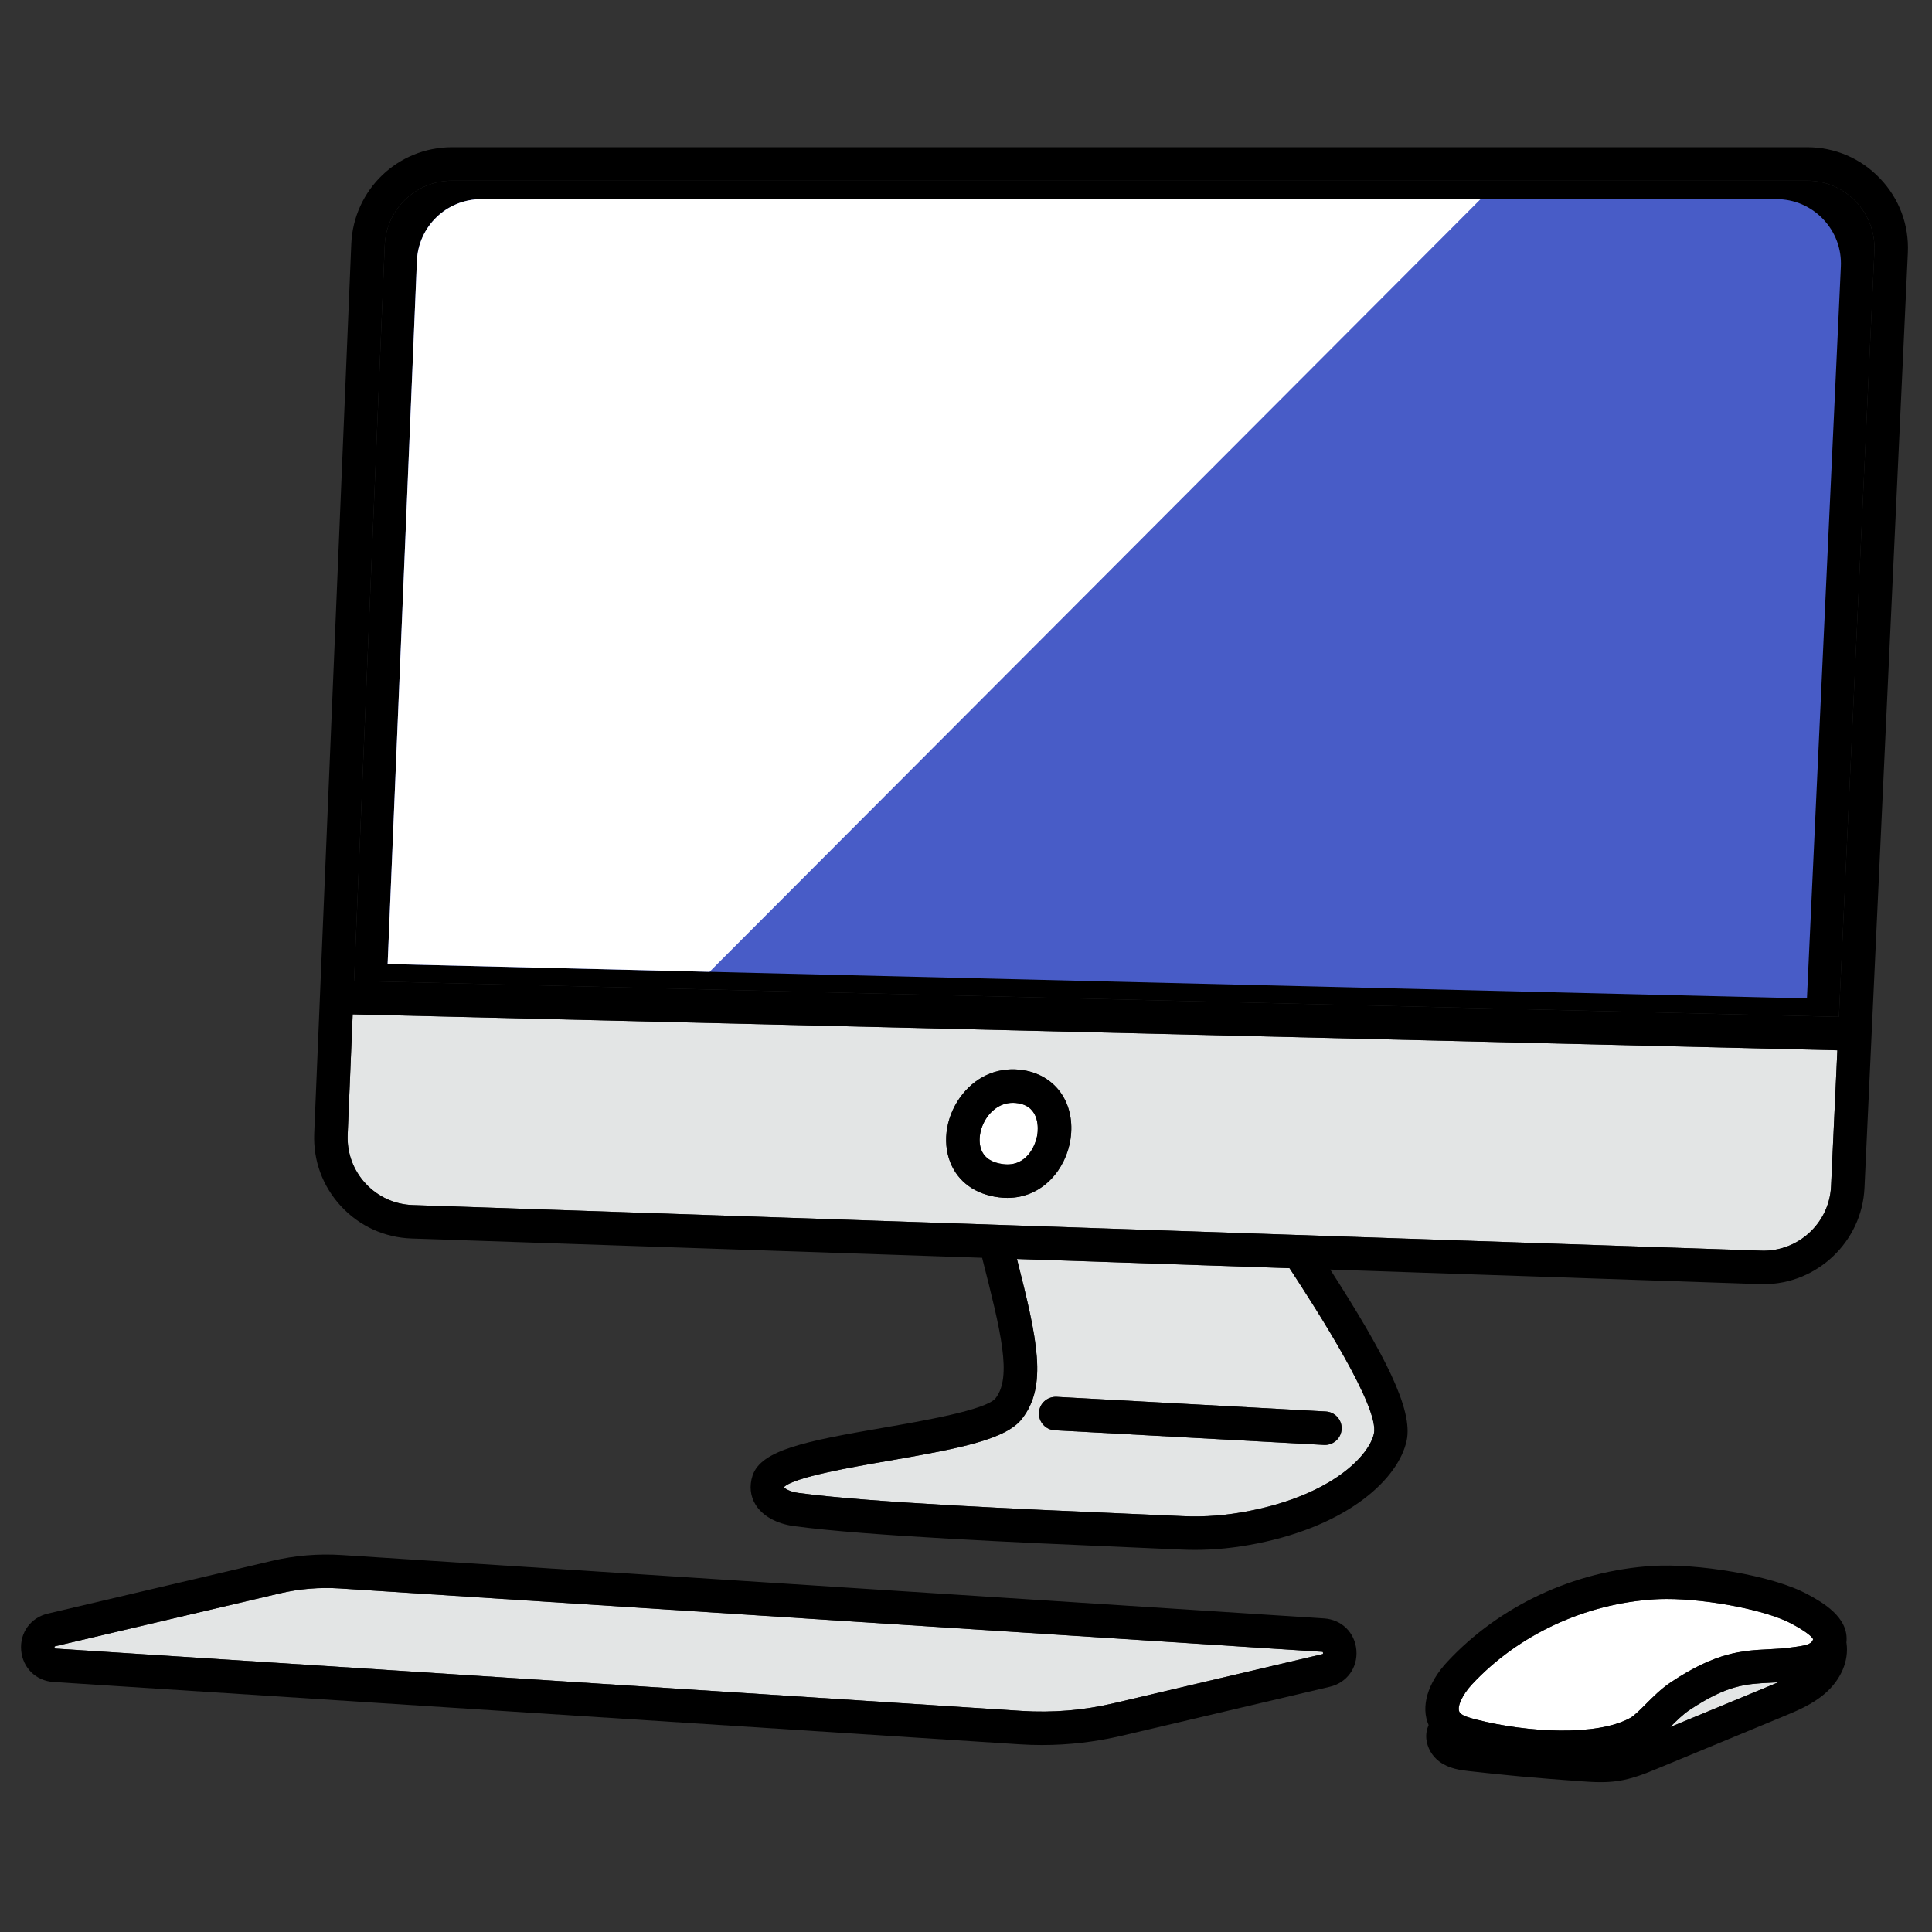 <svg width="160" height="160" viewBox="0 0 160 160" fill="none" xmlns="http://www.w3.org/2000/svg">
<rect x="0" y="0" width="160" height="160" fill="#333333" stroke="none"/>
<g id="desktoppc_color 1">
<g id="g10">
<g id="g12">
<path id="path14" d="M109.473 136.795L28.122 131.547C26.454 131.44 24.783 131.579 23.155 131.962L4.592 136.329C4.542 136.341 4.526 136.354 4.526 136.354C4.504 136.385 4.513 136.489 4.541 136.517C4.542 136.517 4.561 136.526 4.609 136.53L84.603 141.69C87.173 141.856 89.744 141.642 92.249 141.052L109.489 136.995C109.539 136.984 109.555 136.97 109.556 136.97C109.577 136.94 109.569 136.835 109.541 136.807C109.54 136.807 109.521 136.798 109.473 136.795Z" fill="#E3E5E5"/>
<path id="path16" d="M83.074 96.408H83.073C84.997 96.654 85.769 94.896 85.911 93.935C85.966 93.56 86.15 91.676 84.335 91.37C83.052 91.154 82.245 91.887 81.879 92.344C81.184 93.208 80.937 94.404 81.28 95.252C81.543 95.901 82.146 96.291 83.074 96.408Z" fill="white"/>
<path id="path18" d="M139.929 141.609C139.367 141.983 138.835 142.51 138.318 143.027L146.66 139.574C146.862 139.49 147.065 139.405 147.267 139.319C147.033 139.333 146.802 139.346 146.575 139.357C144.602 139.456 143.043 139.534 139.929 141.609Z" fill="#E3E5E5"/>
<path id="path20" d="M148.379 134.472C146.304 133.35 141.475 132.42 138.026 132.42C137.679 132.42 137.346 132.43 137.031 132.449C131.254 132.808 125.739 135.376 121.899 139.497C121.143 140.308 120.553 141.441 120.917 141.859C121.147 142.122 121.812 142.291 122.251 142.404C126.499 143.491 132.242 143.797 135.001 142.276C135.339 142.09 135.822 141.607 136.288 141.138C136.892 140.533 137.576 139.845 138.394 139.302C142.144 136.804 144.326 136.694 146.437 136.589C147.099 136.556 147.782 136.522 148.524 136.411L148.758 136.379C149.812 136.24 150.072 136.063 150.155 135.753C150.073 135.579 149.722 135.199 148.379 134.472Z" fill="white"/>
<path id="path22" d="M111.107 118.355C111.067 119.093 110.456 119.665 109.724 119.665C109.699 119.665 109.674 119.664 109.648 119.663L87.351 118.45C86.587 118.408 86.002 117.755 86.043 116.99C86.084 116.227 86.729 115.648 87.502 115.682L109.799 116.895C110.563 116.937 111.148 117.59 111.107 118.355ZM84.22 104.264C85.922 110.973 86.763 114.781 84.63 117.507C83.308 119.194 79.585 119.941 73.611 120.972C70.664 121.48 65.766 122.325 64.936 123.148C64.934 123.162 64.934 123.169 64.934 123.169C64.975 123.245 65.343 123.532 66.129 123.638C72.05 124.441 84.905 124.994 93.411 125.36C95.169 125.435 96.719 125.501 97.952 125.56C99.781 125.646 101.614 125.498 103.559 125.109C110.329 123.755 113.382 120.549 113.783 118.725C114.259 116.563 109.086 108.537 106.793 105.027L84.22 104.264Z" fill="#E3E5E5"/>
<path id="path24" d="M149.651 14.964H37.443C34.439 14.964 31.987 17.315 31.862 20.317L29.324 81.233L152.291 84.214L155.231 20.808C155.302 19.269 154.755 17.807 153.691 16.692C152.627 15.578 151.192 14.964 149.651 14.964Z" fill="black"/>
<path id="path26" d="M147.12 16.492H39.862C36.991 16.492 34.647 18.739 34.527 21.609L32.102 79.837L149.643 82.686L152.452 22.079C152.521 20.607 151.998 19.209 150.981 18.144C149.963 17.079 148.592 16.492 147.12 16.492Z" fill="#485CC7"/>
<path id="path28" d="M79.718 90.607C80.99 89.024 82.839 88.306 84.795 88.636C87.495 89.091 89.081 91.437 88.653 94.34C88.29 96.798 86.362 99.203 83.431 99.203C83.201 99.203 82.966 99.189 82.725 99.158H82.724C80.783 98.912 79.358 97.893 78.71 96.289C77.987 94.499 78.383 92.269 79.718 90.607ZM28.792 93.983C28.73 95.482 29.257 96.913 30.277 98.013C31.297 99.113 32.684 99.748 34.184 99.798L145.871 103.575C148.908 103.676 151.499 101.289 151.64 98.251L152.162 86.984L29.208 84.004L28.792 93.983Z" fill="#E3E5E5"/>
<path id="path30" d="M122.614 16.492H39.862C36.991 16.492 34.647 18.739 34.527 21.609L32.102 79.837L58.761 80.483L122.614 16.492Z" fill="white"/>
<path id="path32" d="M152.29 84.214L29.323 81.233L31.861 20.317C31.987 17.315 34.438 14.963 37.442 14.963H149.65C151.192 14.963 152.626 15.578 153.691 16.692C154.755 17.807 155.302 19.269 155.23 20.808L152.29 84.214ZM151.64 98.251C151.499 101.289 148.909 103.676 145.872 103.575L34.184 99.798C32.684 99.748 31.297 99.113 30.277 98.013C29.257 96.914 28.73 95.482 28.792 93.983L29.208 84.004L152.162 86.984L151.64 98.251ZM113.783 118.725C113.382 120.549 110.328 123.755 103.558 125.109C101.614 125.498 99.781 125.646 97.952 125.559C96.718 125.501 95.168 125.435 93.411 125.359C84.905 124.994 72.05 124.441 66.129 123.638C65.342 123.532 64.974 123.245 64.933 123.169C64.933 123.169 64.933 123.162 64.935 123.147C65.766 122.325 70.664 121.48 73.61 120.971C79.585 119.941 83.307 119.194 84.629 117.506C86.762 114.781 85.922 110.973 84.219 104.263L106.793 105.027C109.086 108.537 114.258 116.562 113.783 118.725ZM149.65 12.192H37.442C32.947 12.192 29.279 15.71 29.092 20.201L26.023 93.868C25.929 96.11 26.718 98.251 28.245 99.898C29.77 101.543 31.847 102.492 34.09 102.568L81.335 104.166C82.899 110.31 83.827 114.034 82.447 115.798C81.689 116.766 76.337 117.689 73.139 118.241C66.703 119.35 63.028 120.082 62.325 122.198C62.043 123.045 62.133 123.906 62.579 124.622C63.155 125.546 64.314 126.189 65.756 126.385C71.803 127.205 84.735 127.761 93.293 128.129C95.045 128.203 96.591 128.27 97.822 128.328C98.201 128.346 98.581 128.355 98.96 128.355C100.641 128.355 102.333 128.18 104.102 127.826C111.702 126.307 115.8 122.459 116.49 119.319C117.058 116.731 114.637 112.111 110.165 105.141L145.778 106.345C145.873 106.348 145.967 106.35 146.061 106.35C150.485 106.349 154.202 102.831 154.409 98.379L157.999 20.937C158.106 18.633 157.288 16.446 155.695 14.778C154.103 13.11 151.957 12.192 149.65 12.192Z" fill="black"/>
<path id="path34" d="M109.556 136.97C109.556 136.97 109.54 136.984 109.49 136.995L92.249 141.052C89.744 141.642 87.174 141.857 84.603 141.69L4.61 136.53C4.561 136.526 4.542 136.517 4.541 136.517C4.513 136.489 4.505 136.385 4.526 136.354C4.527 136.354 4.543 136.342 4.593 136.329L23.156 131.962C24.784 131.579 26.457 131.441 28.123 131.547L109.473 136.795C109.522 136.798 109.54 136.807 109.542 136.807C109.57 136.836 109.578 136.94 109.556 136.97ZM109.651 134.03L28.302 128.781C26.358 128.655 24.414 128.818 22.521 129.264L3.958 133.632C2.538 133.966 1.631 135.214 1.753 136.667C1.875 138.121 2.976 139.202 4.431 139.295L84.425 144.456C85.046 144.496 85.666 144.516 86.286 144.516C88.506 144.516 90.718 144.259 92.884 143.75L110.124 139.693C111.544 139.359 112.451 138.11 112.33 136.657C112.208 135.203 111.107 134.123 109.651 134.03Z" fill="black"/>
<path id="path36" d="M85.911 93.934C85.769 94.896 84.996 96.654 83.073 96.408C82.146 96.291 81.543 95.901 81.28 95.252C80.938 94.404 81.184 93.208 81.879 92.344C82.246 91.887 83.053 91.154 84.335 91.369C86.15 91.676 85.967 93.56 85.911 93.934ZM84.796 88.636C82.84 88.306 80.991 89.024 79.719 90.607C78.383 92.269 77.987 94.499 78.71 96.289C79.358 97.893 80.784 98.912 82.724 99.158H82.725C82.967 99.189 83.201 99.203 83.432 99.203C86.362 99.203 88.291 96.798 88.653 94.34C89.082 91.437 87.496 89.091 84.796 88.636Z" fill="black"/>
<path id="path38" d="M138.32 143.027C138.836 142.51 139.368 141.983 139.93 141.609C143.044 139.534 144.603 139.456 146.576 139.357C146.802 139.346 147.034 139.333 147.268 139.319C147.066 139.405 146.863 139.49 146.661 139.575L138.32 143.027ZM121.899 139.497C125.739 135.376 131.254 132.808 137.032 132.449C137.347 132.43 137.68 132.42 138.027 132.42C141.475 132.42 146.305 133.35 148.379 134.472C149.723 135.199 150.073 135.579 150.155 135.753C150.072 136.063 149.813 136.24 148.758 136.379L148.524 136.41C147.782 136.522 147.099 136.556 146.437 136.589C144.326 136.694 142.144 136.804 138.393 139.302C137.577 139.845 136.893 140.532 136.29 141.137C135.823 141.605 135.339 142.089 135.001 142.276C132.243 143.797 126.5 143.492 122.252 142.404C121.812 142.291 121.147 142.121 120.917 141.858C120.553 141.441 121.143 140.308 121.899 139.497ZM152.911 136.031C153.166 133.917 150.84 132.652 149.698 132.035C146.709 130.417 140.45 129.462 136.86 129.682C130.382 130.084 124.19 132.973 119.871 137.608C118.205 139.395 117.652 141.357 118.312 142.86C118.155 143.215 118.082 143.607 118.124 144.016C118.199 144.738 118.598 145.435 119.192 145.879C119.999 146.483 120.97 146.595 121.611 146.67C124.343 146.989 127.288 147.257 130.879 147.513C131.405 147.55 131.969 147.59 132.556 147.59C133.024 147.59 133.505 147.565 133.993 147.492C135.219 147.31 136.343 146.845 137.336 146.435L147.721 142.136C148.826 141.679 150.079 141.16 151.123 140.262C152.459 139.114 153.131 137.546 152.921 136.069C152.919 136.056 152.914 136.044 152.911 136.031Z" fill="black"/>
<path id="path40" d="M87.352 118.45L109.648 119.663C109.674 119.664 109.7 119.665 109.725 119.665C110.456 119.665 111.068 119.093 111.108 118.354C111.149 117.59 110.564 116.937 109.799 116.895L87.502 115.682C86.732 115.648 86.084 116.226 86.043 116.99C86.002 117.755 86.587 118.408 87.352 118.45Z" fill="black"/>
</g>
</g>
</g>
</svg>
